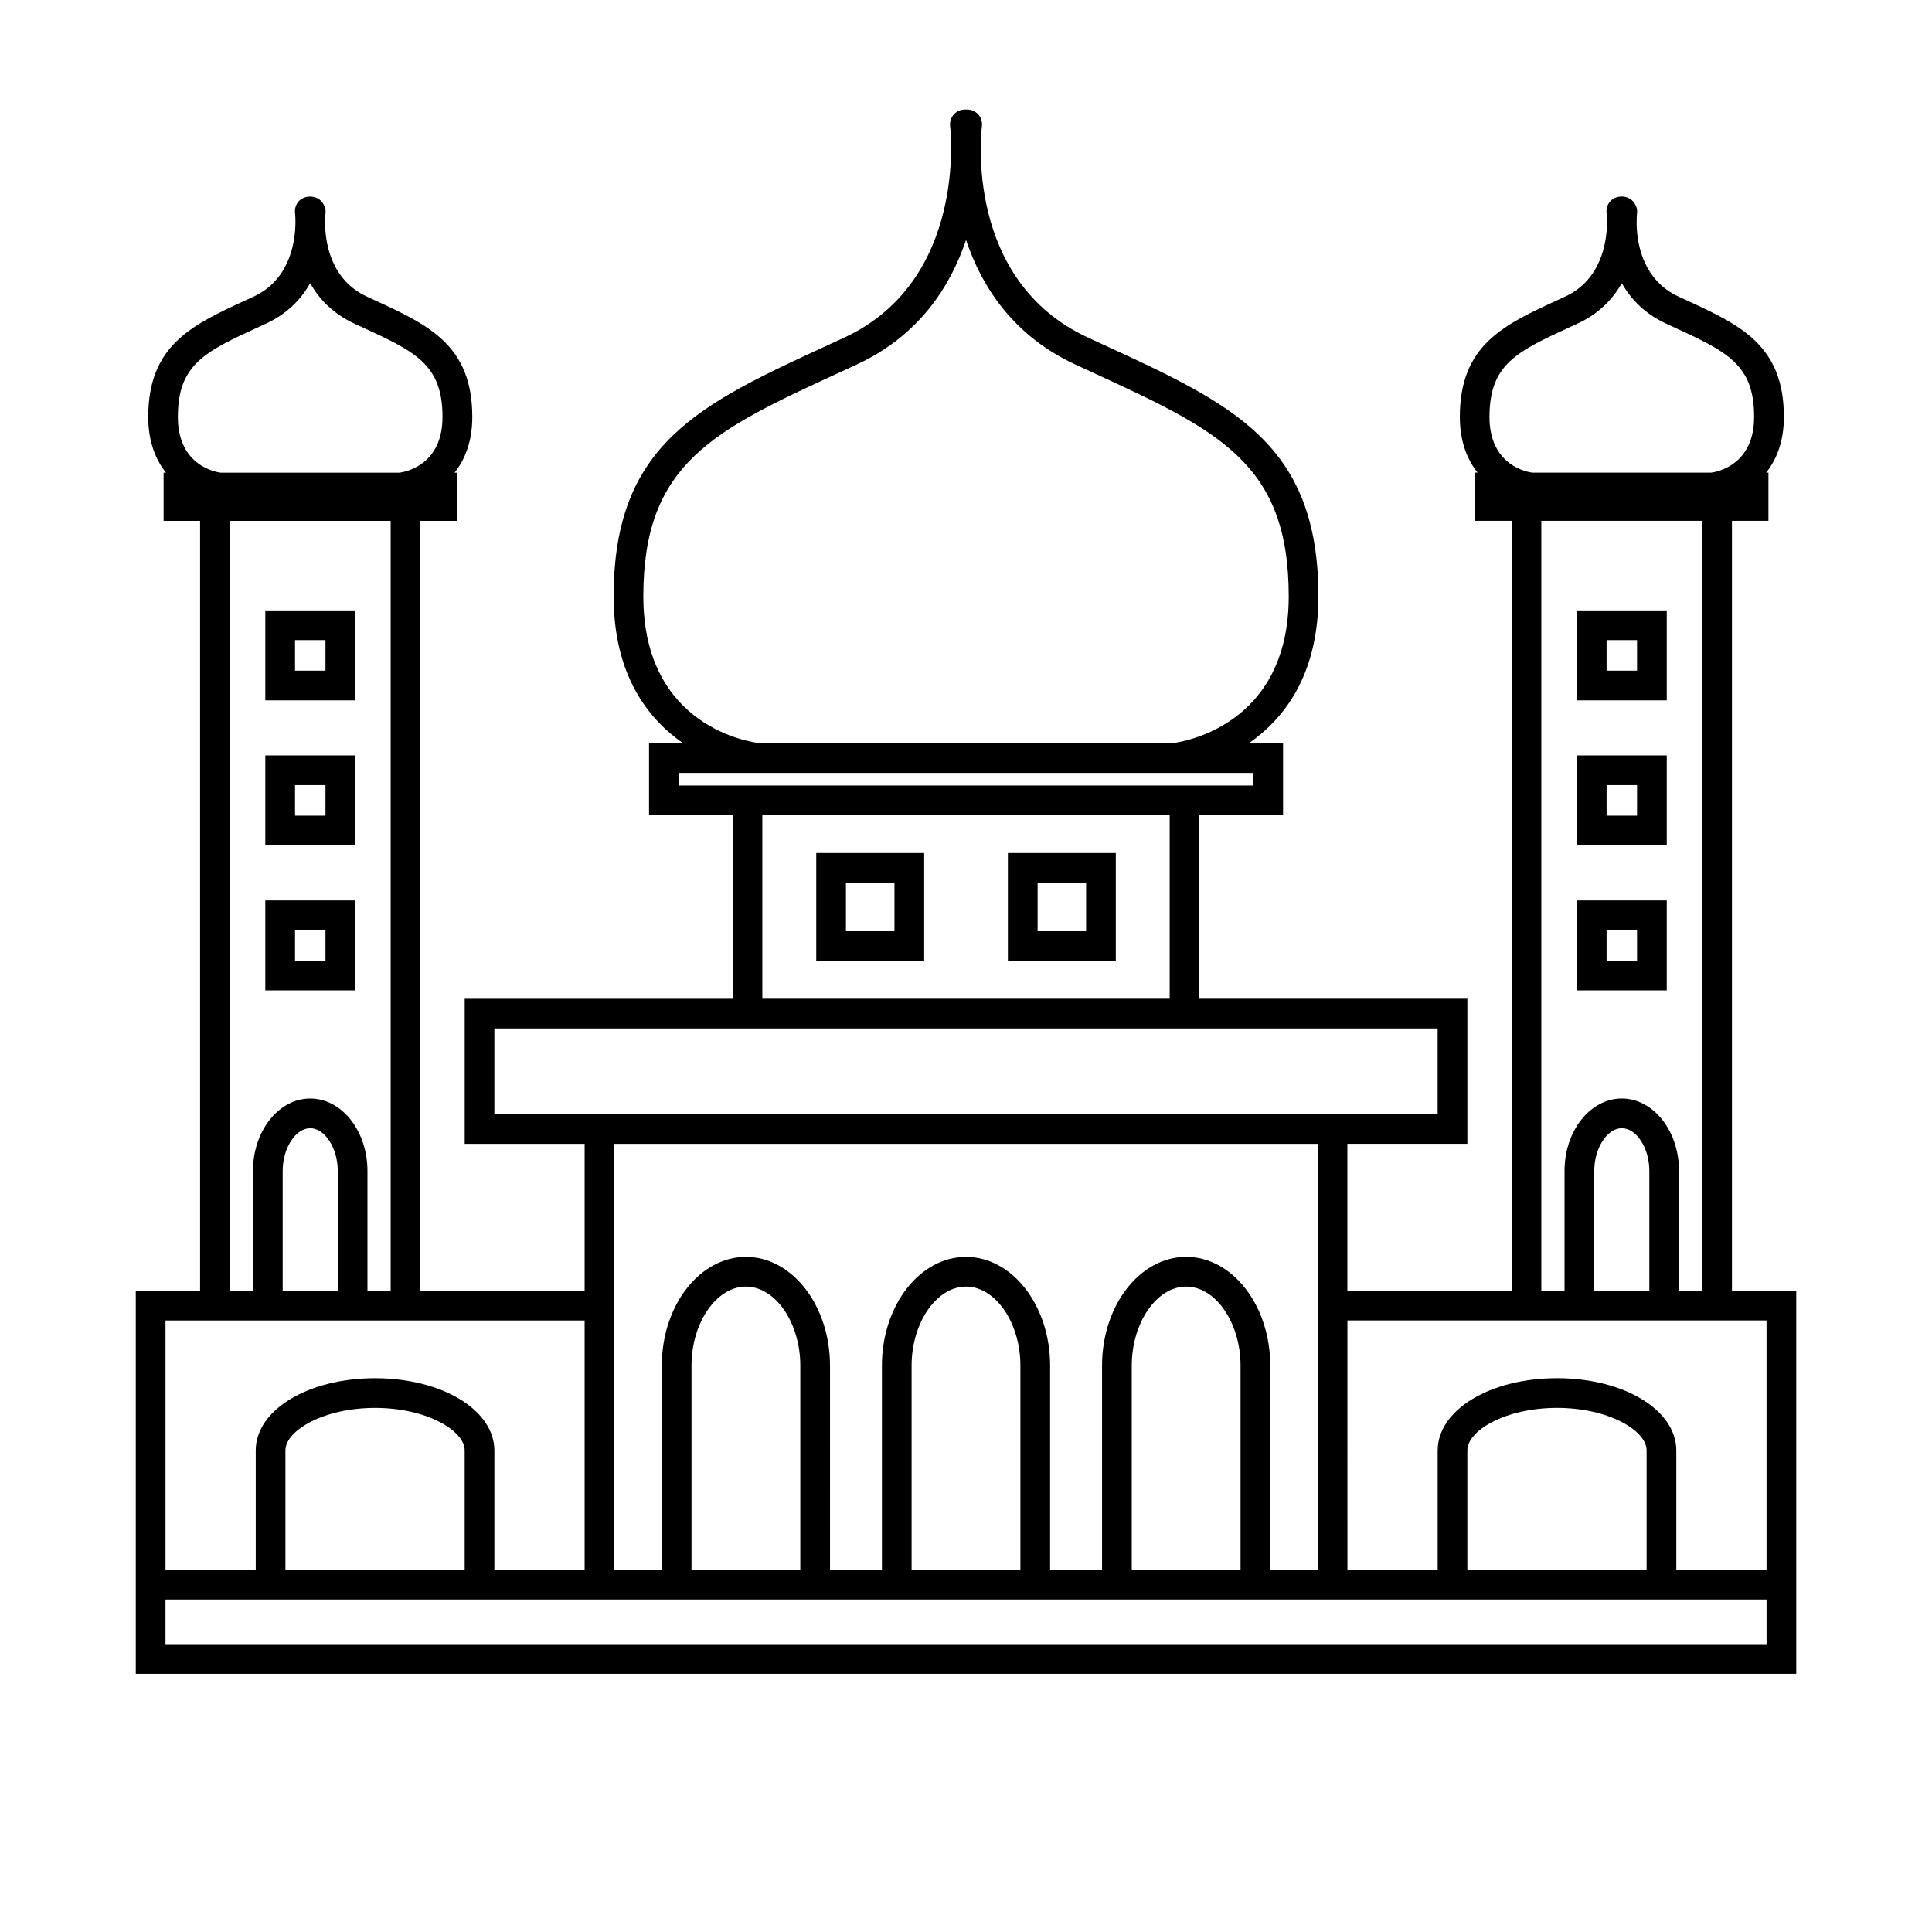 <?xml version="1.0" encoding="UTF-8"?>
<!-- Uploaded to: SVG Repo, www.svgrepo.com, Generator: SVG Repo Mixer Tools -->
<svg fill="#000000" width="800px" height="800px" version="1.1" viewBox="144 144 512 512" xmlns="http://www.w3.org/2000/svg">
 <g>
  <path d="m388.92 370.06h-28.605v28.598h28.605zm-7.875 20.723h-12.863v-12.852h12.863z"/>
  <path d="m439.7 370.06h-28.598v28.598h28.598zm-7.871 20.723h-12.852v-12.852h12.852z"/>
  <path d="m214.31 329.6h23.816v-23.836h-23.816zm7.875-15.965h8.07v8.094h-8.07z"/>
  <path d="m214.31 368.03h23.816v-23.836h-23.816zm7.875-15.965h8.07v8.094h-8.07z"/>
  <path d="m214.31 406.46h23.816v-23.836h-23.816zm7.875-15.965h8.07v8.094h-8.07z"/>
  <path d="m561.89 329.6h23.816v-23.836h-23.816zm7.871-15.965h8.07v8.094h-8.07z"/>
  <path d="m561.89 368.03h23.816v-23.836h-23.816zm7.871-15.965h8.07v8.094h-8.07z"/>
  <path d="m561.89 406.46h23.816v-23.836h-23.816zm7.871-15.965h8.07v8.094h-8.07z"/>
  <path d="m620.02 560.01v-73.945h-17.035v-204.04h9.668v-12.77h-0.598c2.731-3.465 4.691-8.219 4.691-14.754 0-19.055-11.551-24.375-26.184-31.105l-1.715-0.789c-9.383-4.336-10.969-13.863-11.113-18.902 0.016-0.629 0.016-1.207 0.004-1.715 0.027-0.871 0.09-1.422 0.105-1.531 0.141-1.125-0.336-2.25-1.086-3.102-1.496-1.691-4.551-1.691-6.035 0-0.75 0.852-1.098 1.977-0.957 3.102 0.004 0.031 0.078 0.66 0.105 1.695-0.004 0.379-0.012 0.793 0 1.238-0.109 4.945-1.586 14.816-11.098 19.211l-1.699 0.781c-14.637 6.727-26.199 12.043-26.199 31.109 0 6.527 1.961 11.281 4.691 14.754h-0.598v12.77h9.656v204.04l-43.551 0.004v-38.949h31.797v-38.445l-71.016-0.004v-48.629h22.172v-19.098h-9.031c9.301-6.449 18.398-18.059 18.398-38.91 0-40.469-22.723-50.914-57.117-66.742l-3.898-1.793c-32.832-15.156-28.359-54.395-28.156-56.059 0.137-1.125-0.211-2.25-0.961-3.098-0.746-0.828-1.82-1.312-2.941-1.312h-0.613c-1.133 0-2.203 0.488-2.953 1.332-0.75 0.852-1.098 1.977-0.957 3.102 0.051 0.402 4.781 40.852-28.145 56.055l-3.894 1.793c-34.406 15.824-57.133 26.277-57.133 66.742 0 20.852 9.094 32.457 18.398 38.91h-9.02v19.098h22.164v48.629l-71.016-0.004v38.445h31.785v38.949h-43.52v-204.04h9.656v-12.77h-0.598c2.731-3.465 4.691-8.219 4.691-14.754 0-19.066-11.562-24.383-26.199-31.109l-1.699-0.781c-9.383-4.328-10.965-13.863-11.105-18.902 0.016-0.629 0.016-1.203 0.004-1.715 0.027-0.867 0.09-1.422 0.105-1.531 0.141-1.125-0.336-2.25-1.086-3.102-1.484-1.691-4.539-1.691-6.035 0-0.75 0.852-1.098 1.977-0.957 3.102 0.004 0.031 0.078 0.656 0.105 1.695-0.012 0.379-0.012 0.793-0.004 1.234-0.109 4.945-1.59 14.82-11.105 19.219l-1.715 0.789c-14.633 6.727-26.184 12.051-26.184 31.105 0 6.527 1.961 11.281 4.691 14.754l-0.621-0.004v12.77h9.668v204.04h-17.039v101.51h440.04v-27.566l-0.016-0.004zm-81.293-305.5c0-14.023 7.227-17.344 21.617-23.957l1.711-0.789c5.742-2.648 9.41-6.574 11.738-10.738 2.332 4.16 6.004 8.086 11.738 10.738l1.727 0.797c14.383 6.617 21.602 9.941 21.602 23.945 0 12.816-9.934 14.562-11.398 14.754h-47.352c-0.984-0.117-11.383-1.645-11.383-14.75zm35.062 180.6c-8.367 0-15.172 8.602-15.172 19.172v31.785h-6.152v-204.04h42.641v204.04h-6.152v-31.785c0.008-10.57-6.797-19.172-15.164-19.172zm7.301 19.176v31.785h-14.594v-31.785c0-6.019 3.406-11.301 7.301-11.301 3.891 0.004 7.293 5.277 7.293 11.301zm-80.012 39.656h111.07v66.07h-23.91v-31.609c0-10.746-13.887-19.164-31.617-19.164-17.734 0-31.625 8.418-31.625 19.164v31.609h-23.914zm79.289 34.461v31.609h-47.504v-31.609c0-5.332 10.16-11.293 23.754-11.293 13.594-0.004 23.75 5.961 23.75 11.293zm-265.88-226.36c0-35.422 18.668-44.008 52.555-59.59l3.906-1.801c16.578-7.652 24.93-20.715 29.059-33.066 4.137 12.355 12.484 25.414 29.07 33.066l3.91 1.805c33.875 15.582 52.539 24.16 52.539 59.586 0 34.605-28.645 38.645-30.863 38.91l-109.33-0.004c-2.262-0.254-30.844-4.144-30.844-38.906zm9.379 50.133v-3.352h152.29v3.352zm130.11 7.871v48.629h-107.95v-48.629zm-178.96 79.199v-22.703h249.97v22.703zm183.32 37.836c-12.285 0-22.281 12.926-22.281 28.816v54.113h-13.766v-54.105c0-15.891-9.996-28.816-22.281-28.816-12.297 0-22.293 12.926-22.293 28.816v54.113h-13.754l-0.004-54.113c0-15.891-9.996-28.816-22.281-28.816-12.297 0-22.293 12.926-22.293 28.816v54.113h-12.574v-112.89l186.39-0.004v112.89h-12.57v-54.109c0-15.898-9.996-28.824-22.293-28.824zm14.422 28.824v54.113h-28.832v-54.113c0-11.352 6.602-20.945 14.41-20.945 7.816-0.004 14.422 9.594 14.422 20.945zm-58.344 0v54.113h-28.832v-54.113c0-11.352 6.606-20.945 14.422-20.945 7.809-0.004 14.41 9.594 14.41 20.945zm-58.328 0v54.113h-28.832v-54.113c0-11.352 6.606-20.945 14.422-20.945 7.809-0.004 14.41 9.594 14.41 20.945zm-164.95-251.39c0-14.012 7.215-17.336 21.602-23.945l1.727-0.797c5.742-2.648 9.41-6.574 11.738-10.738 2.332 4.16 6.004 8.086 11.738 10.738l1.711 0.789c14.391 6.617 21.617 9.941 21.617 23.957 0 12.816-9.934 14.562-11.43 14.754h-47.324c-0.977-0.125-11.379-1.652-11.379-14.758zm35.078 180.6c-8.367 0-15.172 8.602-15.172 19.172v31.785h-6.152v-204.04h42.641v204.04h-6.152v-31.785c0.004-10.57-6.805-19.172-15.164-19.172zm7.293 19.176v31.785h-14.594v-31.785c0-6.019 3.406-11.301 7.301-11.301 3.894 0.004 7.293 5.277 7.293 11.301zm-45.648 39.656h111.07v66.07h-23.914v-31.609c0-10.746-13.891-19.164-31.625-19.164s-31.617 8.418-31.617 19.164v31.609h-23.91zm79.285 34.461v31.609h-47.504v-31.609c0-5.332 10.16-11.293 23.746-11.293 13.598-0.004 23.758 5.961 23.758 11.293zm345.01 51.305h-424.3v-11.824h424.3z"/>
 </g>
</svg>